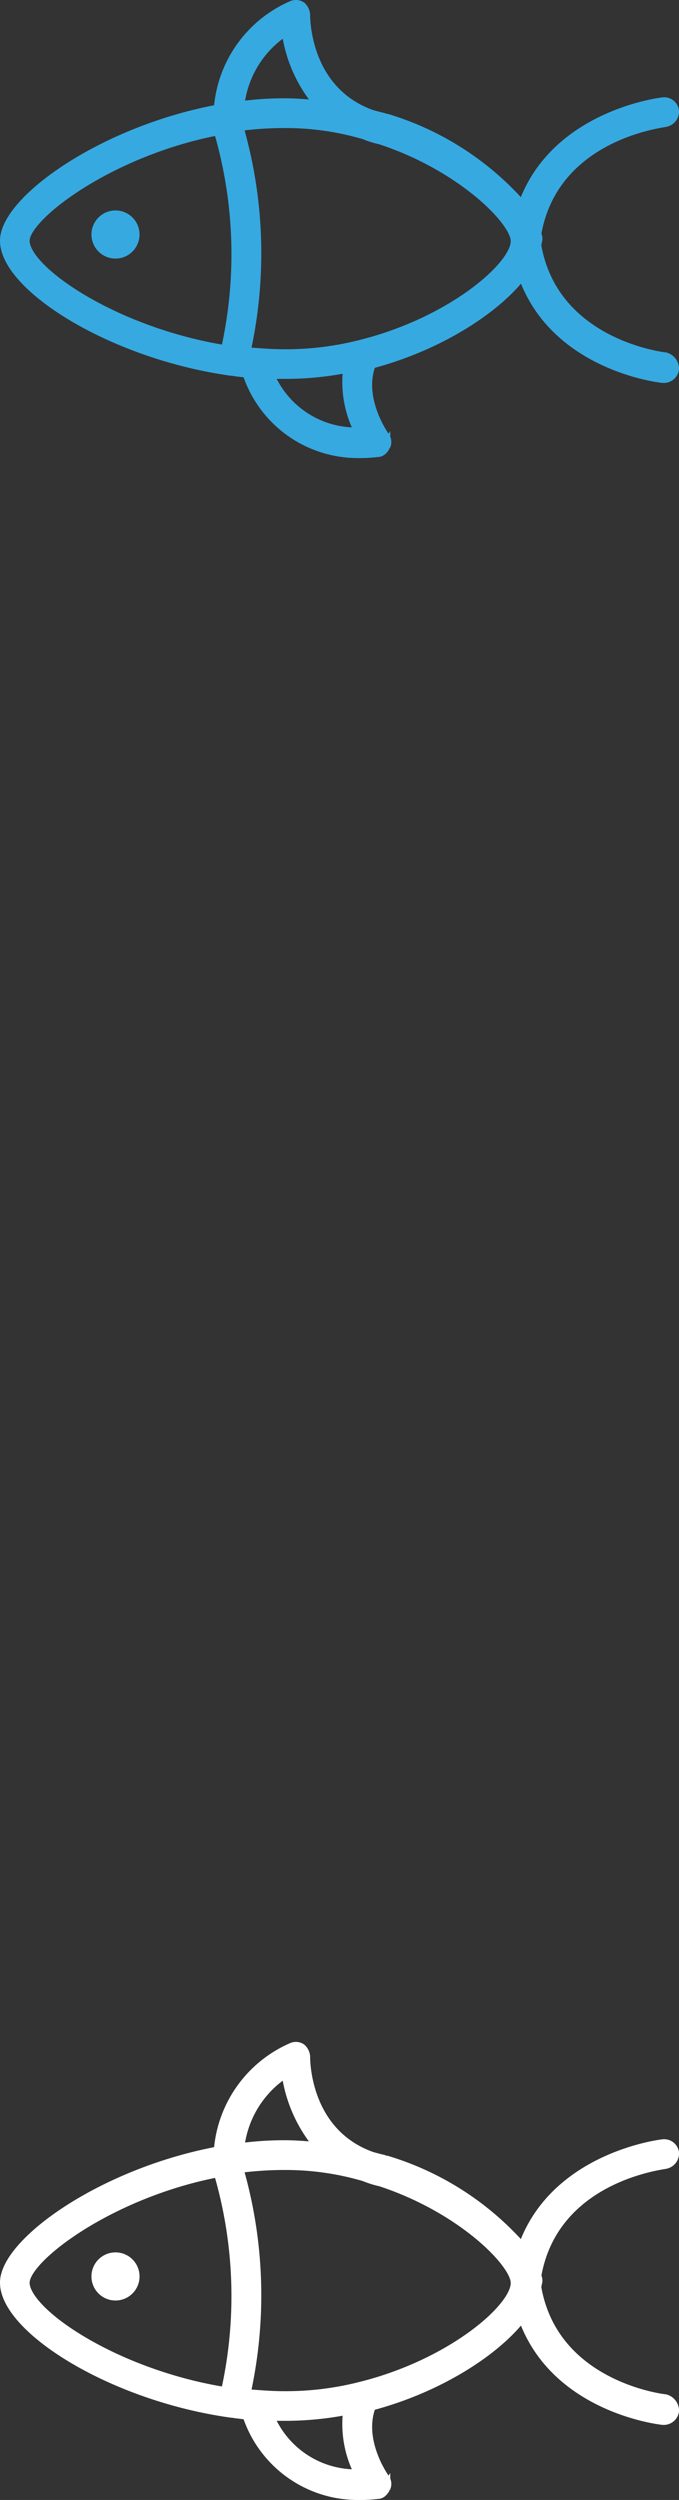 <svg xmlns="http://www.w3.org/2000/svg" width="45.01" height="165.6" viewBox="0 0 45.01 165.6">
  <rect x="0" y="0" width="45.01" height="165.6" fill="#333333" stroke="none"/>
  <g id="דגים_טריים" data-name="דגים טריים" transform="translate(-325.49 -1435.033)">
    <g id="Group_87" data-name="Group 87" transform="translate(325.79 1435.333)">
      <circle id="Ellipse_5" data-name="Ellipse 5" cx="1.294" cy="1.294" r="1.294" transform="translate(6.062 13.94)" fill="#36a9e1" stroke="#36a9e1" stroke-width="0.6"/>
      <path id="Path_66" data-name="Path 66" d="M43.8,23.274c-.068,0-7.356-.817-8.514-7.356v-.068a2.95,2.95,0,0,1,.068-.341.614.614,0,0,0-.068-.341V15.1c1.158-6.471,8.242-7.288,8.514-7.356a.741.741,0,0,0,.613-.749.687.687,0,0,0-.749-.613c-.068,0-7.22.817-9.332,6.879a19.382,19.382,0,0,0-8.991-5.79H25.27c-.068,0-.136-.068-.2-.068-.272-.068-.545-.136-.749-.2C19.957,5.632,19.957.865,19.957.592a.841.841,0,0,0-.272-.545.662.662,0,0,0-.613-.068,8.14,8.14,0,0,0-4.9,6.879C6.471,8.289,0,12.921,0,15.577c0,3.065,7.152,7.561,15.053,8.65h.068c.341.068.613.068.954.136a7.73,7.73,0,0,0,7.288,5.313,9.593,9.593,0,0,0,1.362-.068c.272,0,.409-.2.545-.409a.627.627,0,0,0-.068-.681s-1.771-2.452-.885-4.768c4.632-1.226,8.378-3.746,10.013-5.926,2.112,6.13,9.263,6.879,9.332,6.879h.068a.724.724,0,0,0,.681-.613A.818.818,0,0,0,43.8,23.274ZM18.663,1.682a9.491,9.491,0,0,0,2.18,4.9c-.749-.068-1.5-.136-2.248-.136a21.423,21.423,0,0,0-3,.2A6.766,6.766,0,0,1,18.663,1.682Zm-17.3,13.9c0-1.635,5.653-5.926,12.805-7.288A29.043,29.043,0,0,1,14.644,22.8C7.356,21.639,1.362,17.552,1.362,15.577ZM23.5,28.246a6.2,6.2,0,0,1-5.926-3.814h.954a21.151,21.151,0,0,0,4.223-.409A7.146,7.146,0,0,0,23.5,28.246Zm.068-5.79h0a20.039,20.039,0,0,1-5.04.613c-.817,0-1.635-.068-2.52-.136A30.211,30.211,0,0,0,15.53,8.016a23.167,23.167,0,0,1,3.065-.2,18.407,18.407,0,0,1,5.245.749,6.7,6.7,0,0,0,1.09.341h0c5.381,1.771,8.923,5.381,8.923,6.675C33.92,17.212,29.629,20.958,23.567,22.456Z" transform="translate(0 0.066)" fill="#36a9e1" stroke="#36a9e1" stroke-width="0.6"/>
    </g>
    <g id="Group_708" data-name="Group 708" transform="translate(325.79 1570.591)">
      <circle id="Ellipse_5-2" data-name="Ellipse 5" cx="1.294" cy="1.294" r="1.294" transform="translate(6.062 13.94)" fill="#fff" stroke="#fff" stroke-width="0.6"/>
      <path id="Path_66-2" data-name="Path 66" d="M43.8,23.274c-.068,0-7.356-.817-8.514-7.356v-.068a2.95,2.95,0,0,1,.068-.341.614.614,0,0,0-.068-.341V15.1c1.158-6.471,8.242-7.288,8.514-7.356a.741.741,0,0,0,.613-.749.687.687,0,0,0-.749-.613c-.068,0-7.22.817-9.332,6.879a19.382,19.382,0,0,0-8.991-5.79H25.27c-.068,0-.136-.068-.2-.068-.272-.068-.545-.136-.749-.2C19.957,5.632,19.957.865,19.957.592a.841.841,0,0,0-.272-.545.662.662,0,0,0-.613-.068,8.14,8.14,0,0,0-4.9,6.879C6.471,8.289,0,12.921,0,15.577c0,3.065,7.152,7.561,15.053,8.65h.068c.341.068.613.068.954.136a7.73,7.73,0,0,0,7.288,5.313,9.593,9.593,0,0,0,1.362-.068c.272,0,.409-.2.545-.409a.627.627,0,0,0-.068-.681s-1.771-2.452-.885-4.768c4.632-1.226,8.378-3.746,10.013-5.926,2.112,6.13,9.263,6.879,9.332,6.879h.068a.724.724,0,0,0,.681-.613A.818.818,0,0,0,43.8,23.274ZM18.663,1.682a9.491,9.491,0,0,0,2.18,4.9c-.749-.068-1.5-.136-2.248-.136a21.423,21.423,0,0,0-3,.2A6.766,6.766,0,0,1,18.663,1.682Zm-17.3,13.9c0-1.635,5.653-5.926,12.805-7.288A29.043,29.043,0,0,1,14.644,22.8C7.356,21.639,1.362,17.552,1.362,15.577ZM23.5,28.246a6.2,6.2,0,0,1-5.926-3.814h.954a21.151,21.151,0,0,0,4.223-.409A7.146,7.146,0,0,0,23.5,28.246Zm.068-5.79h0a20.039,20.039,0,0,1-5.04.613c-.817,0-1.635-.068-2.52-.136A30.211,30.211,0,0,0,15.53,8.016a23.167,23.167,0,0,1,3.065-.2,18.407,18.407,0,0,1,5.245.749,6.7,6.7,0,0,0,1.09.341h0c5.381,1.771,8.923,5.381,8.923,6.675C33.92,17.212,29.629,20.958,23.567,22.456Z" transform="translate(0 0.066)" fill="#fff" stroke="#fff" stroke-width="0.6"/>
    </g>
  </g>
</svg>
